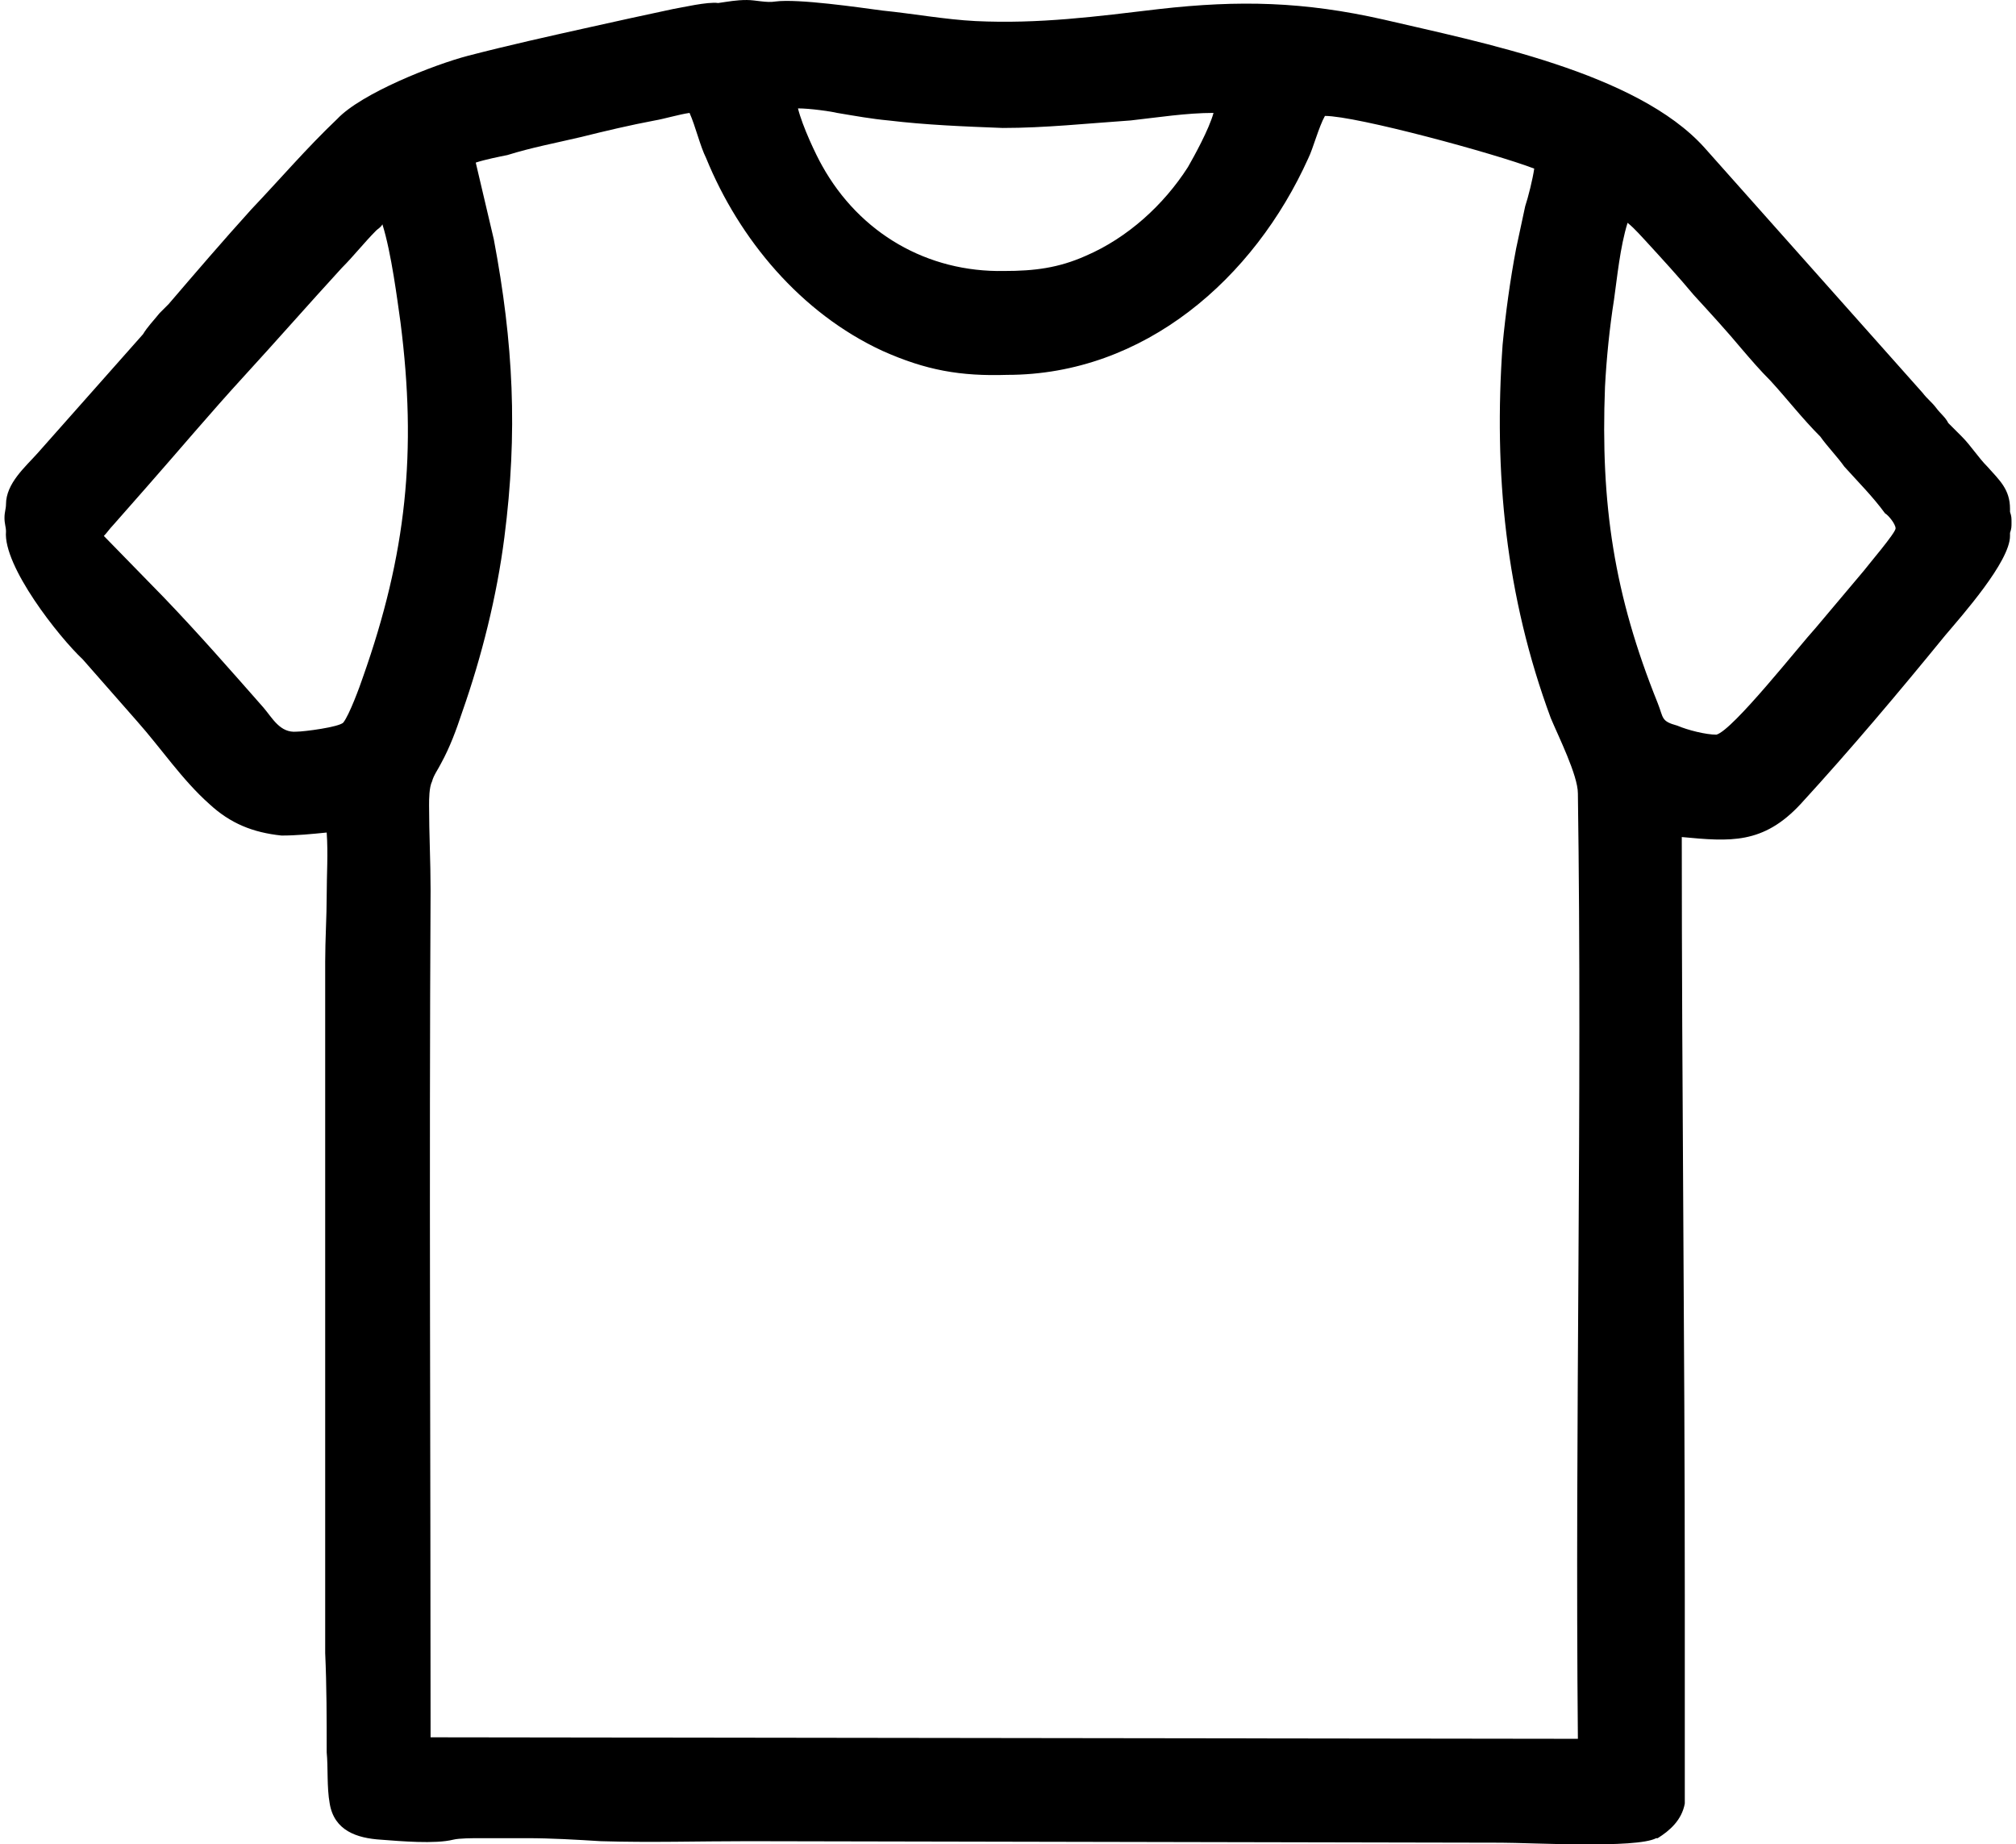 <?xml version="1.0" encoding="UTF-8"?>
<!DOCTYPE svg PUBLIC "-//W3C//DTD SVG 1.1//EN" "http://www.w3.org/Graphics/SVG/1.1/DTD/svg11.dtd">
<!-- Creator: CorelDRAW 2018 (64-Bit) -->
<svg xmlns="http://www.w3.org/2000/svg" xml:space="preserve" width="47px" height="43px" version="1.1" style="shape-rendering:geometricPrecision; text-rendering:geometricPrecision; image-rendering:optimizeQuality; fill-rule:evenodd; clip-rule:evenodd"
viewBox="0 0 13.33 12.25"
 xmlns:xlink="http://www.w3.org/1999/xlink">
 <defs>
  <style type="text/css">
   <![CDATA[
    .fil0 {fill:black}
   ]]>
  </style>
 </defs>
 <g id="Слой_x0020_1">
  <path class="fil0" d="M5.12 0.01c0.15,-0.02 0.56,0.04 0.71,0.06 0.2,0.02 0.42,0.06 0.62,0.07 0.42,0.02 0.8,-0.03 1.22,-0.08 0.53,-0.06 0.96,-0.05 1.49,0.07 0.64,0.15 1.68,0.35 2.13,0.85l1.45 1.63c0.03,0.04 0.06,0.06 0.09,0.1 0.03,0.04 0.06,0.06 0.08,0.1 0.03,0.03 0.06,0.06 0.09,0.09 0.06,0.06 0.11,0.14 0.17,0.2 0.08,0.09 0.15,0.15 0.15,0.28 0,0.01 0,0.02 0,0.02 0.01,0.03 0.01,0.04 0.01,0.07 0,0.03 0,0.04 -0.01,0.07 0,0.01 0,0.02 0,0.02 0,0.17 -0.32,0.53 -0.43,0.66 -0.31,0.38 -0.63,0.76 -0.96,1.12 -0.25,0.27 -0.47,0.25 -0.79,0.22 0,1.68 0.02,3.35 0.02,5.03 0,0.28 0,0.57 0,0.86 0,0.14 0,0.28 0,0.42 0,0.04 0,0.08 0,0.11 -0.02,0.11 -0.1,0.18 -0.18,0.23l-0.01 0 0 0c-0.13,0.07 -0.84,0.03 -1.03,0.03l-5 -0.01c-0.33,0 -0.65,0.01 -0.98,0 -0.16,-0.01 -0.33,-0.02 -0.49,-0.02 -0.1,0 -0.21,0 -0.31,0 -0.05,0 -0.14,0 -0.18,0.01 -0.12,0.03 -0.35,0.01 -0.48,0 -0.16,-0.01 -0.31,-0.06 -0.34,-0.24 -0.02,-0.11 -0.01,-0.24 -0.02,-0.34 0,-0.22 0,-0.44 -0.01,-0.66 0,-0.62 0,-1.24 0,-1.85 0,-0.92 0,-1.83 0,-2.74 0,-0.15 0.01,-0.3 0.01,-0.44 0,-0.14 0.01,-0.28 0,-0.42 -0.1,0.01 -0.2,0.02 -0.3,0.02 -0.19,-0.02 -0.34,-0.08 -0.48,-0.21 -0.18,-0.16 -0.32,-0.37 -0.48,-0.55l-0.36 -0.41c-0.16,-0.15 -0.53,-0.62 -0.51,-0.85 0,-0.03 -0.01,-0.05 -0.01,-0.09 0,-0.04 0.01,-0.06 0.01,-0.09 0,-0.14 0.13,-0.25 0.21,-0.34l0.7 -0.79c0.03,-0.05 0.07,-0.09 0.11,-0.14 0.02,-0.02 0.04,-0.04 0.06,-0.06 0.18,-0.21 0.36,-0.42 0.55,-0.63 0.19,-0.2 0.37,-0.41 0.57,-0.6 0.16,-0.17 0.64,-0.36 0.87,-0.42 0.27,-0.07 0.54,-0.13 0.81,-0.19 0.18,-0.04 0.36,-0.08 0.55,-0.12 0.06,-0.01 0.23,-0.05 0.3,-0.04 0.07,-0.01 0.12,-0.02 0.19,-0.02 0.06,0 0.13,0.02 0.19,0.01zm0.15 0.71c0.03,0.12 0.12,0.31 0.16,0.38 0.25,0.45 0.7,0.71 1.21,0.7 0.2,0 0.36,-0.02 0.54,-0.1 0.28,-0.12 0.52,-0.34 0.68,-0.59 0.04,-0.07 0.14,-0.25 0.17,-0.36 -0.18,0 -0.37,0.03 -0.55,0.05 -0.29,0.02 -0.57,0.05 -0.85,0.05 -0.26,-0.01 -0.51,-0.02 -0.76,-0.05 -0.11,-0.01 -0.22,-0.03 -0.34,-0.05 -0.04,-0.01 -0.18,-0.03 -0.26,-0.03zm5.51 0.76c-0.05,0.16 -0.07,0.37 -0.09,0.51 -0.03,0.19 -0.05,0.39 -0.06,0.58 -0.03,0.78 0.06,1.38 0.35,2.1 0.04,0.1 0.02,0.12 0.13,0.15 0.07,0.03 0.19,0.06 0.26,0.06 0.11,-0.03 0.55,-0.59 0.66,-0.71l0.32 -0.38c0.03,-0.04 0.21,-0.25 0.21,-0.28 0,-0.03 -0.05,-0.09 -0.07,-0.1 -0.08,-0.11 -0.18,-0.21 -0.27,-0.31 -0.05,-0.07 -0.11,-0.13 -0.16,-0.2 -0.12,-0.12 -0.22,-0.25 -0.33,-0.37 -0.07,-0.07 -0.13,-0.14 -0.19,-0.21 -0.1,-0.12 -0.21,-0.24 -0.32,-0.36 -0.1,-0.12 -0.21,-0.24 -0.32,-0.36 -0.02,-0.02 -0.07,-0.08 -0.12,-0.12zm-10.12 2.08l0.4 0.41c0.23,0.24 0.44,0.48 0.66,0.73 0.06,0.07 0.11,0.17 0.22,0.16 0.05,0 0.28,-0.03 0.31,-0.06 0.04,-0.05 0.11,-0.24 0.13,-0.3 0.29,-0.82 0.36,-1.5 0.25,-2.36 -0.02,-0.14 -0.06,-0.46 -0.12,-0.65 -0.01,0.02 -0.03,0.03 -0.04,0.04 -0.08,0.08 -0.15,0.17 -0.23,0.25 -0.22,0.24 -0.43,0.48 -0.65,0.72 -0.22,0.24 -0.43,0.49 -0.65,0.74 -0.07,0.08 -0.15,0.17 -0.22,0.25 -0.02,0.02 -0.04,0.05 -0.06,0.07zm9.5 -2.44c-0.26,-0.1 -1.18,-0.35 -1.39,-0.35 -0.04,0.07 -0.08,0.22 -0.11,0.28 -0.36,0.8 -1.09,1.44 -2,1.44 -0.31,0.01 -0.54,-0.03 -0.83,-0.16 -0.54,-0.25 -0.95,-0.74 -1.17,-1.28 -0.04,-0.08 -0.07,-0.21 -0.11,-0.3 -0.07,0.01 -0.17,0.04 -0.23,0.05 -0.16,0.03 -0.33,0.07 -0.49,0.11 -0.17,0.04 -0.33,0.07 -0.49,0.12 -0.05,0.01 -0.15,0.03 -0.21,0.05l0.12 0.51c0.13,0.69 0.16,1.28 0.07,1.98 -0.05,0.39 -0.15,0.79 -0.28,1.16 -0.04,0.12 -0.08,0.23 -0.14,0.34 -0.02,0.04 -0.05,0.08 -0.06,0.12 -0.02,0.04 -0.02,0.12 -0.02,0.16 0,0.19 0.01,0.37 0.01,0.56 -0.01,1.88 0,3.76 0,5.63l7.62 0.01c-0.02,-2.1 0.03,-4.19 0,-6.28 0,-0.12 -0.13,-0.38 -0.18,-0.5 -0.3,-0.81 -0.38,-1.63 -0.32,-2.48 0.02,-0.21 0.05,-0.43 0.09,-0.64 0.02,-0.09 0.04,-0.19 0.06,-0.28 0.02,-0.06 0.05,-0.18 0.06,-0.25z"/>
 </g>
</svg>

